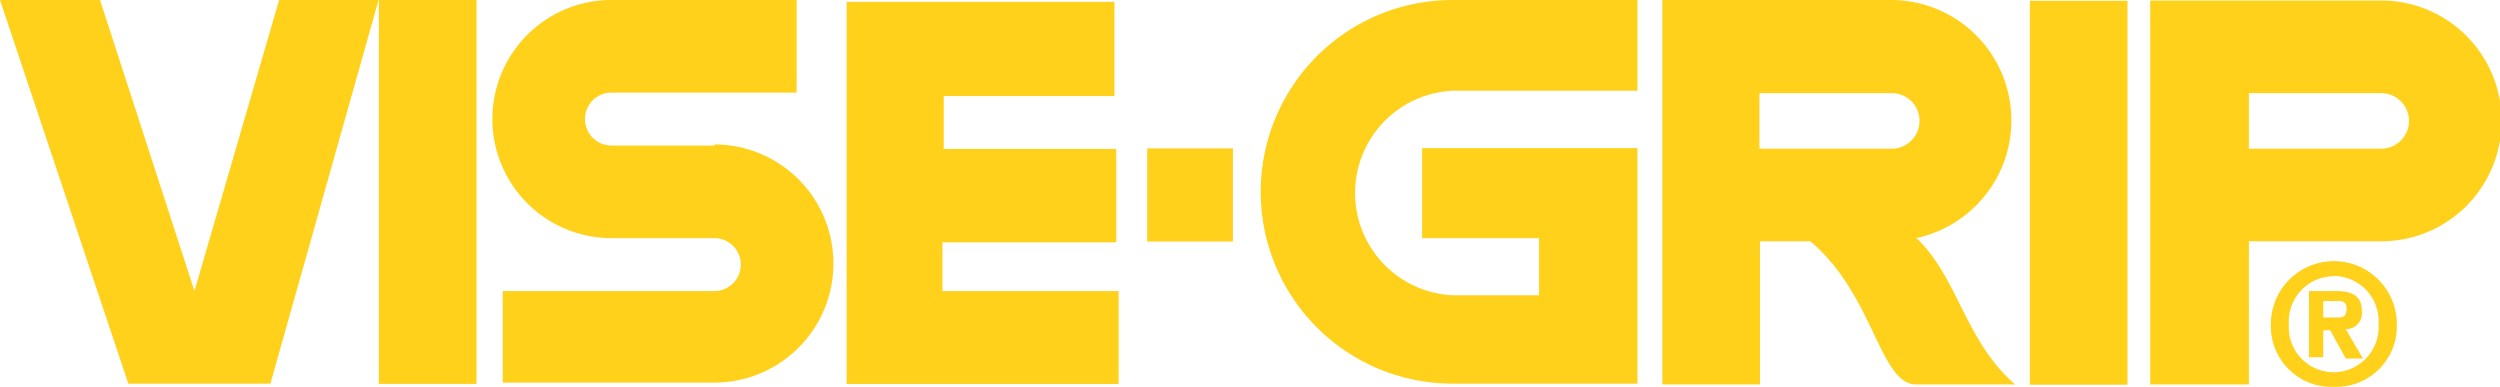 <?xml version="1.0" encoding="UTF-8"?> <svg xmlns="http://www.w3.org/2000/svg" viewBox="0 0 94.49 14.63"><defs><style>.cls-1{fill:#ffd11b;}</style></defs><g id="Layer_2" data-name="Layer 2"><g id="Layer_1-2" data-name="Layer 1"><path class="cls-1" d="M7.35,11S10.55,0,10.55,0h3.76L10.22,14.5H4.85L0,0H3.78Z"></path><path class="cls-1" d="M42.12,3.63H35.67v2h6.52V9.16H35.62s0,1.88,0,1.84h6.66v3.51H32V.07H42.12Z"></path><rect class="cls-1" x="14.32" width="3.69" height="14.51"></rect><path class="cls-1" d="M43.36,5.61V9.13H46.6V5.61s-3.23,0-3.25,0"></path><rect class="cls-1" x="76.72" y="0.03" width="3.69" height="14.51"></rect><path class="cls-1" d="M47.65,7.25a7.25,7.25,0,0,0,7.24,7.25h7V5.6H53.75V9h4.42v2.16H54.89a3.87,3.87,0,0,1,0-7.73h7V0h-7a7.25,7.25,0,0,0-7.24,7.25"></path><path class="cls-1" d="M89.94,5.62H85V3.52h5a1.05,1.05,0,1,1,0,2.1m0-5.6H81.27V14.53H85V9.12h5a4.55,4.55,0,0,0,0-9.1"></path><path class="cls-1" d="M71.5,5.62h-5V3.52h5a1,1,0,0,1,0,2.1M72.42,9a4.55,4.55,0,0,0-.92-9H62.83V14.53h3.69V9.12h1.9c2.4,2,2.62,5.41,4,5.41h3.74c-1.88-1.64-2.15-4-3.69-5.5"></path><path class="cls-1" d="M27,5.5H23.11a1,1,0,1,1,0-2h7V0h-7a4.48,4.48,0,1,0,0,9H27a1,1,0,1,1,0,2H19v3.46h8a4.48,4.48,0,1,0,0-9"></path><path class="cls-1" d="M88.21,10.44a1.71,1.71,0,0,0-1.7,1.82,1.7,1.7,0,0,0,1.7,1.81h0a1.71,1.71,0,0,0,1.69-1.82,1.71,1.71,0,0,0-1.69-1.82m0,4.19a2.29,2.29,0,0,1-2.38-2.37,2.38,2.38,0,0,1,4.76,0,2.29,2.29,0,0,1-2.38,2.37M88.3,12c.24,0,.39,0,.39-.34s-.28-.28-.5-.28h-.38V12Zm-.49,1.5h-.54V11h1c.66,0,1,.19,1,.77a.6.6,0,0,1-.61.67l.65,1.11h-.65l-.59-1.07h-.26Z"></path></g></g></svg> 